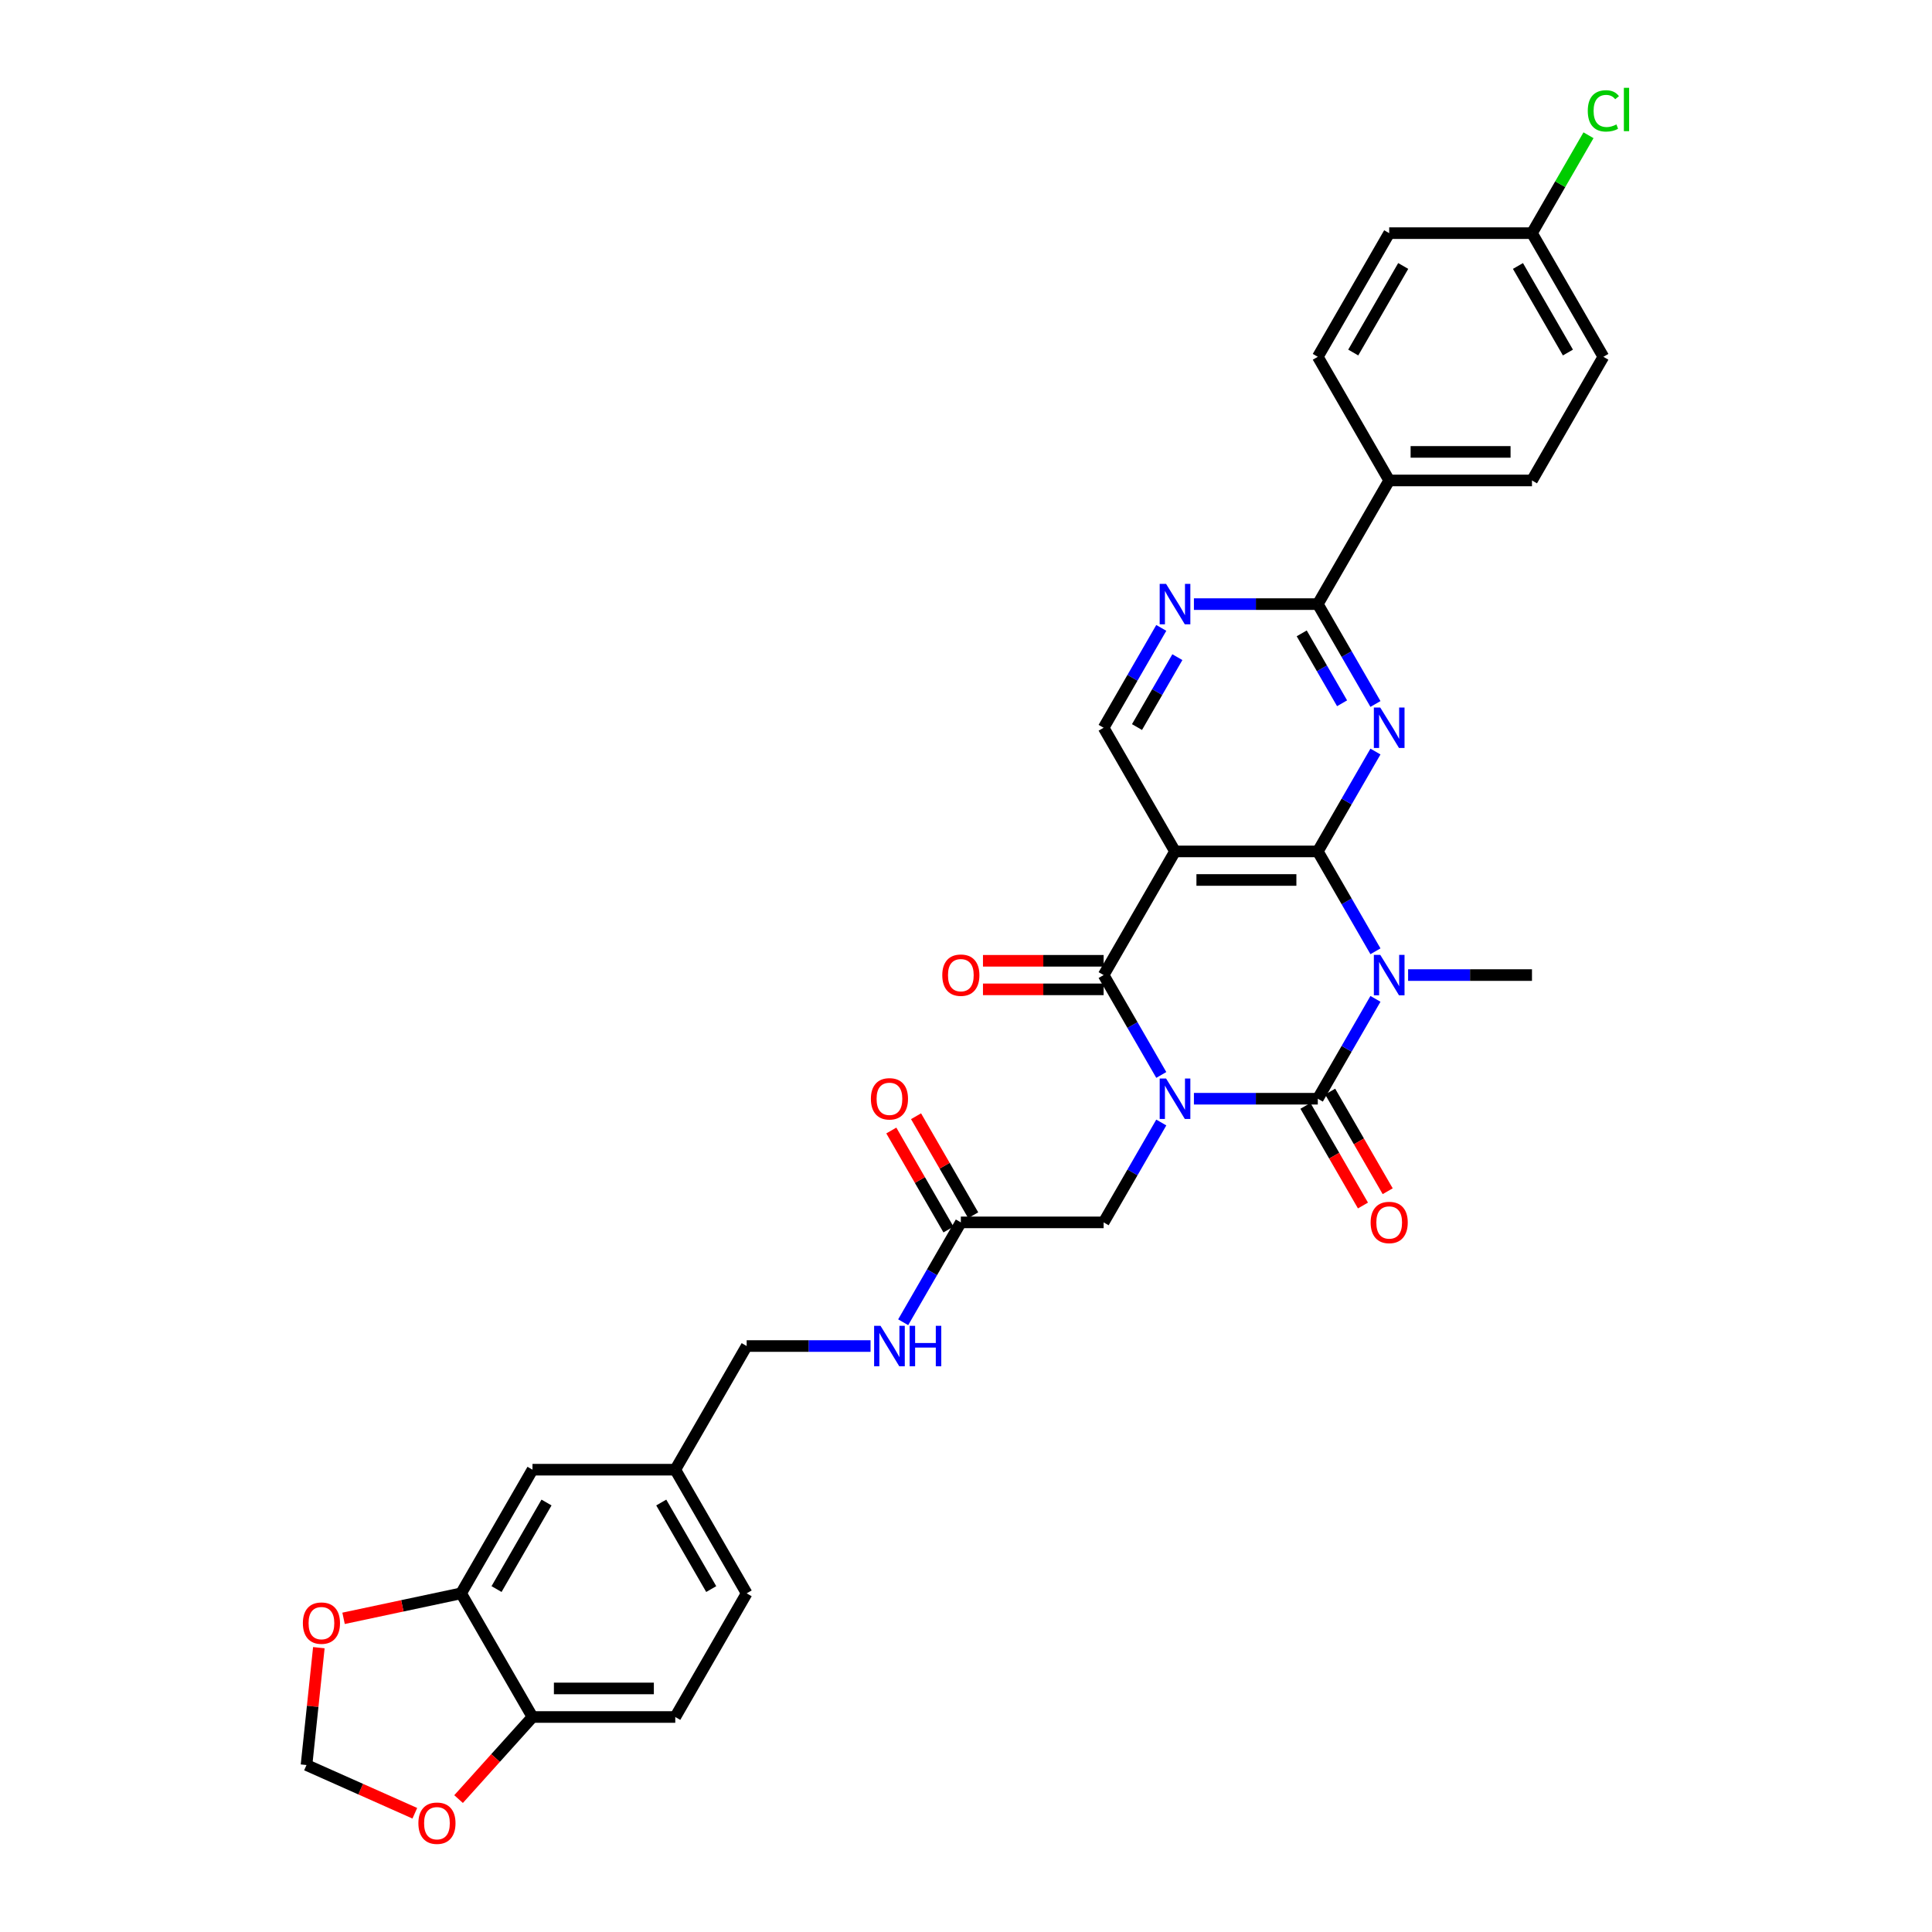<?xml version='1.0' encoding='iso-8859-1'?>
<svg version='1.1' baseProfile='full'
              xmlns='http://www.w3.org/2000/svg'
                      xmlns:rdkit='http://www.rdkit.org/xml'
                      xmlns:xlink='http://www.w3.org/1999/xlink'
                  xml:space='preserve'
width='1000px' height='1000px' viewBox='0 0 1000 1000'>
<!-- END OF HEADER -->
<rect style='opacity:1.0;fill:#FFFFFF;stroke:none' width='1000' height='1000' x='0' y='0'> </rect>
<path class='bond-0' d='M 617.972,568.699 L 650.032,568.699' style='fill:none;fill-rule:evenodd;stroke:#0000FF;stroke-width:6px;stroke-linecap:butt;stroke-linejoin:miter;stroke-opacity:1' />
<path class='bond-0' d='M 650.032,568.699 L 682.092,568.699' style='fill:none;fill-rule:evenodd;stroke:#000000;stroke-width:6px;stroke-linecap:butt;stroke-linejoin:miter;stroke-opacity:1' />
<path class='bond-3' d='M 601.078,556.387 L 586.157,530.541' style='fill:none;fill-rule:evenodd;stroke:#0000FF;stroke-width:6px;stroke-linecap:butt;stroke-linejoin:miter;stroke-opacity:1' />
<path class='bond-3' d='M 586.157,530.541 L 571.235,504.696' style='fill:none;fill-rule:evenodd;stroke:#000000;stroke-width:6px;stroke-linecap:butt;stroke-linejoin:miter;stroke-opacity:1' />
<path class='bond-9' d='M 601.078,581.012 L 586.157,606.857' style='fill:none;fill-rule:evenodd;stroke:#0000FF;stroke-width:6px;stroke-linecap:butt;stroke-linejoin:miter;stroke-opacity:1' />
<path class='bond-9' d='M 586.157,606.857 L 571.235,632.702' style='fill:none;fill-rule:evenodd;stroke:#000000;stroke-width:6px;stroke-linecap:butt;stroke-linejoin:miter;stroke-opacity:1' />
<path class='bond-1' d='M 682.092,568.699 L 697.013,542.854' style='fill:none;fill-rule:evenodd;stroke:#000000;stroke-width:6px;stroke-linecap:butt;stroke-linejoin:miter;stroke-opacity:1' />
<path class='bond-1' d='M 697.013,542.854 L 711.935,517.008' style='fill:none;fill-rule:evenodd;stroke:#0000FF;stroke-width:6px;stroke-linecap:butt;stroke-linejoin:miter;stroke-opacity:1' />
<path class='bond-12' d='M 675.691,572.394 L 690.579,598.181' style='fill:none;fill-rule:evenodd;stroke:#000000;stroke-width:6px;stroke-linecap:butt;stroke-linejoin:miter;stroke-opacity:1' />
<path class='bond-12' d='M 690.579,598.181 L 705.467,623.967' style='fill:none;fill-rule:evenodd;stroke:#FF0000;stroke-width:6px;stroke-linecap:butt;stroke-linejoin:miter;stroke-opacity:1' />
<path class='bond-12' d='M 688.492,565.004 L 703.38,590.79' style='fill:none;fill-rule:evenodd;stroke:#000000;stroke-width:6px;stroke-linecap:butt;stroke-linejoin:miter;stroke-opacity:1' />
<path class='bond-12' d='M 703.38,590.79 L 718.267,616.576' style='fill:none;fill-rule:evenodd;stroke:#FF0000;stroke-width:6px;stroke-linecap:butt;stroke-linejoin:miter;stroke-opacity:1' />
<path class='bond-22' d='M 728.829,504.696 L 760.889,504.696' style='fill:none;fill-rule:evenodd;stroke:#0000FF;stroke-width:6px;stroke-linecap:butt;stroke-linejoin:miter;stroke-opacity:1' />
<path class='bond-22' d='M 760.889,504.696 L 792.948,504.696' style='fill:none;fill-rule:evenodd;stroke:#000000;stroke-width:6px;stroke-linecap:butt;stroke-linejoin:miter;stroke-opacity:1' />
<path class='bond-33' d='M 711.935,492.383 L 697.013,466.538' style='fill:none;fill-rule:evenodd;stroke:#0000FF;stroke-width:6px;stroke-linecap:butt;stroke-linejoin:miter;stroke-opacity:1' />
<path class='bond-33' d='M 697.013,466.538 L 682.092,440.693' style='fill:none;fill-rule:evenodd;stroke:#000000;stroke-width:6px;stroke-linecap:butt;stroke-linejoin:miter;stroke-opacity:1' />
<path class='bond-2' d='M 682.092,440.693 L 608.187,440.693' style='fill:none;fill-rule:evenodd;stroke:#000000;stroke-width:6px;stroke-linecap:butt;stroke-linejoin:miter;stroke-opacity:1' />
<path class='bond-2' d='M 671.006,455.474 L 619.273,455.474' style='fill:none;fill-rule:evenodd;stroke:#000000;stroke-width:6px;stroke-linecap:butt;stroke-linejoin:miter;stroke-opacity:1' />
<path class='bond-5' d='M 682.092,440.693 L 697.013,414.847' style='fill:none;fill-rule:evenodd;stroke:#000000;stroke-width:6px;stroke-linecap:butt;stroke-linejoin:miter;stroke-opacity:1' />
<path class='bond-5' d='M 697.013,414.847 L 711.935,389.002' style='fill:none;fill-rule:evenodd;stroke:#0000FF;stroke-width:6px;stroke-linecap:butt;stroke-linejoin:miter;stroke-opacity:1' />
<path class='bond-4' d='M 571.235,504.696 L 608.187,440.693' style='fill:none;fill-rule:evenodd;stroke:#000000;stroke-width:6px;stroke-linecap:butt;stroke-linejoin:miter;stroke-opacity:1' />
<path class='bond-13' d='M 571.235,497.305 L 540.01,497.305' style='fill:none;fill-rule:evenodd;stroke:#000000;stroke-width:6px;stroke-linecap:butt;stroke-linejoin:miter;stroke-opacity:1' />
<path class='bond-13' d='M 540.01,497.305 L 508.785,497.305' style='fill:none;fill-rule:evenodd;stroke:#FF0000;stroke-width:6px;stroke-linecap:butt;stroke-linejoin:miter;stroke-opacity:1' />
<path class='bond-13' d='M 571.235,512.086 L 540.01,512.086' style='fill:none;fill-rule:evenodd;stroke:#000000;stroke-width:6px;stroke-linecap:butt;stroke-linejoin:miter;stroke-opacity:1' />
<path class='bond-13' d='M 540.01,512.086 L 508.785,512.086' style='fill:none;fill-rule:evenodd;stroke:#FF0000;stroke-width:6px;stroke-linecap:butt;stroke-linejoin:miter;stroke-opacity:1' />
<path class='bond-8' d='M 608.187,440.693 L 571.235,376.689' style='fill:none;fill-rule:evenodd;stroke:#000000;stroke-width:6px;stroke-linecap:butt;stroke-linejoin:miter;stroke-opacity:1' />
<path class='bond-34' d='M 711.935,364.377 L 697.013,338.532' style='fill:none;fill-rule:evenodd;stroke:#0000FF;stroke-width:6px;stroke-linecap:butt;stroke-linejoin:miter;stroke-opacity:1' />
<path class='bond-34' d='M 697.013,338.532 L 682.092,312.686' style='fill:none;fill-rule:evenodd;stroke:#000000;stroke-width:6px;stroke-linecap:butt;stroke-linejoin:miter;stroke-opacity:1' />
<path class='bond-34' d='M 694.658,364.014 L 684.213,345.922' style='fill:none;fill-rule:evenodd;stroke:#0000FF;stroke-width:6px;stroke-linecap:butt;stroke-linejoin:miter;stroke-opacity:1' />
<path class='bond-34' d='M 684.213,345.922 L 673.767,327.83' style='fill:none;fill-rule:evenodd;stroke:#000000;stroke-width:6px;stroke-linecap:butt;stroke-linejoin:miter;stroke-opacity:1' />
<path class='bond-6' d='M 682.092,312.686 L 650.032,312.686' style='fill:none;fill-rule:evenodd;stroke:#000000;stroke-width:6px;stroke-linecap:butt;stroke-linejoin:miter;stroke-opacity:1' />
<path class='bond-6' d='M 650.032,312.686 L 617.972,312.686' style='fill:none;fill-rule:evenodd;stroke:#0000FF;stroke-width:6px;stroke-linecap:butt;stroke-linejoin:miter;stroke-opacity:1' />
<path class='bond-14' d='M 682.092,312.686 L 719.044,248.683' style='fill:none;fill-rule:evenodd;stroke:#000000;stroke-width:6px;stroke-linecap:butt;stroke-linejoin:miter;stroke-opacity:1' />
<path class='bond-7' d='M 601.078,324.999 L 586.157,350.844' style='fill:none;fill-rule:evenodd;stroke:#0000FF;stroke-width:6px;stroke-linecap:butt;stroke-linejoin:miter;stroke-opacity:1' />
<path class='bond-7' d='M 586.157,350.844 L 571.235,376.689' style='fill:none;fill-rule:evenodd;stroke:#000000;stroke-width:6px;stroke-linecap:butt;stroke-linejoin:miter;stroke-opacity:1' />
<path class='bond-7' d='M 609.402,340.143 L 598.957,358.235' style='fill:none;fill-rule:evenodd;stroke:#0000FF;stroke-width:6px;stroke-linecap:butt;stroke-linejoin:miter;stroke-opacity:1' />
<path class='bond-7' d='M 598.957,358.235 L 588.512,376.326' style='fill:none;fill-rule:evenodd;stroke:#000000;stroke-width:6px;stroke-linecap:butt;stroke-linejoin:miter;stroke-opacity:1' />
<path class='bond-11' d='M 571.235,632.702 L 497.33,632.702' style='fill:none;fill-rule:evenodd;stroke:#000000;stroke-width:6px;stroke-linecap:butt;stroke-linejoin:miter;stroke-opacity:1' />
<path class='bond-10' d='M 238.664,824.712 L 275.616,760.709' style='fill:none;fill-rule:evenodd;stroke:#000000;stroke-width:6px;stroke-linecap:butt;stroke-linejoin:miter;stroke-opacity:1' />
<path class='bond-10' d='M 257.008,822.502 L 282.874,777.7' style='fill:none;fill-rule:evenodd;stroke:#000000;stroke-width:6px;stroke-linecap:butt;stroke-linejoin:miter;stroke-opacity:1' />
<path class='bond-16' d='M 238.664,824.712 L 208.247,831.177' style='fill:none;fill-rule:evenodd;stroke:#000000;stroke-width:6px;stroke-linecap:butt;stroke-linejoin:miter;stroke-opacity:1' />
<path class='bond-16' d='M 208.247,831.177 L 177.83,837.643' style='fill:none;fill-rule:evenodd;stroke:#FF0000;stroke-width:6px;stroke-linecap:butt;stroke-linejoin:miter;stroke-opacity:1' />
<path class='bond-35' d='M 238.664,824.712 L 275.616,888.715' style='fill:none;fill-rule:evenodd;stroke:#000000;stroke-width:6px;stroke-linecap:butt;stroke-linejoin:miter;stroke-opacity:1' />
<path class='bond-19' d='M 497.33,632.702 L 482.408,658.548' style='fill:none;fill-rule:evenodd;stroke:#000000;stroke-width:6px;stroke-linecap:butt;stroke-linejoin:miter;stroke-opacity:1' />
<path class='bond-19' d='M 482.408,658.548 L 467.486,684.393' style='fill:none;fill-rule:evenodd;stroke:#0000FF;stroke-width:6px;stroke-linecap:butt;stroke-linejoin:miter;stroke-opacity:1' />
<path class='bond-21' d='M 503.73,629.007 L 488.937,603.384' style='fill:none;fill-rule:evenodd;stroke:#000000;stroke-width:6px;stroke-linecap:butt;stroke-linejoin:miter;stroke-opacity:1' />
<path class='bond-21' d='M 488.937,603.384 L 474.143,577.76' style='fill:none;fill-rule:evenodd;stroke:#FF0000;stroke-width:6px;stroke-linecap:butt;stroke-linejoin:miter;stroke-opacity:1' />
<path class='bond-21' d='M 490.93,636.398 L 476.136,610.774' style='fill:none;fill-rule:evenodd;stroke:#000000;stroke-width:6px;stroke-linecap:butt;stroke-linejoin:miter;stroke-opacity:1' />
<path class='bond-21' d='M 476.136,610.774 L 461.342,585.15' style='fill:none;fill-rule:evenodd;stroke:#FF0000;stroke-width:6px;stroke-linecap:butt;stroke-linejoin:miter;stroke-opacity:1' />
<path class='bond-24' d='M 719.044,248.683 L 792.948,248.683' style='fill:none;fill-rule:evenodd;stroke:#000000;stroke-width:6px;stroke-linecap:butt;stroke-linejoin:miter;stroke-opacity:1' />
<path class='bond-24' d='M 730.13,233.902 L 781.863,233.902' style='fill:none;fill-rule:evenodd;stroke:#000000;stroke-width:6px;stroke-linecap:butt;stroke-linejoin:miter;stroke-opacity:1' />
<path class='bond-25' d='M 719.044,248.683 L 682.092,184.68' style='fill:none;fill-rule:evenodd;stroke:#000000;stroke-width:6px;stroke-linecap:butt;stroke-linejoin:miter;stroke-opacity:1' />
<path class='bond-15' d='M 275.616,888.715 L 349.521,888.715' style='fill:none;fill-rule:evenodd;stroke:#000000;stroke-width:6px;stroke-linecap:butt;stroke-linejoin:miter;stroke-opacity:1' />
<path class='bond-15' d='M 286.702,873.934 L 338.435,873.934' style='fill:none;fill-rule:evenodd;stroke:#000000;stroke-width:6px;stroke-linecap:butt;stroke-linejoin:miter;stroke-opacity:1' />
<path class='bond-17' d='M 275.616,888.715 L 256.487,909.961' style='fill:none;fill-rule:evenodd;stroke:#000000;stroke-width:6px;stroke-linecap:butt;stroke-linejoin:miter;stroke-opacity:1' />
<path class='bond-17' d='M 256.487,909.961 L 237.357,931.206' style='fill:none;fill-rule:evenodd;stroke:#FF0000;stroke-width:6px;stroke-linecap:butt;stroke-linejoin:miter;stroke-opacity:1' />
<path class='bond-18' d='M 165.034,852.834 L 161.842,883.206' style='fill:none;fill-rule:evenodd;stroke:#FF0000;stroke-width:6px;stroke-linecap:butt;stroke-linejoin:miter;stroke-opacity:1' />
<path class='bond-18' d='M 161.842,883.206 L 158.649,913.577' style='fill:none;fill-rule:evenodd;stroke:#000000;stroke-width:6px;stroke-linecap:butt;stroke-linejoin:miter;stroke-opacity:1' />
<path class='bond-37' d='M 214.709,938.537 L 186.679,926.057' style='fill:none;fill-rule:evenodd;stroke:#FF0000;stroke-width:6px;stroke-linecap:butt;stroke-linejoin:miter;stroke-opacity:1' />
<path class='bond-37' d='M 186.679,926.057 L 158.649,913.577' style='fill:none;fill-rule:evenodd;stroke:#000000;stroke-width:6px;stroke-linecap:butt;stroke-linejoin:miter;stroke-opacity:1' />
<path class='bond-27' d='M 450.593,696.706 L 418.533,696.706' style='fill:none;fill-rule:evenodd;stroke:#0000FF;stroke-width:6px;stroke-linecap:butt;stroke-linejoin:miter;stroke-opacity:1' />
<path class='bond-27' d='M 418.533,696.706 L 386.473,696.706' style='fill:none;fill-rule:evenodd;stroke:#000000;stroke-width:6px;stroke-linecap:butt;stroke-linejoin:miter;stroke-opacity:1' />
<path class='bond-20' d='M 275.616,760.709 L 349.521,760.709' style='fill:none;fill-rule:evenodd;stroke:#000000;stroke-width:6px;stroke-linecap:butt;stroke-linejoin:miter;stroke-opacity:1' />
<path class='bond-23' d='M 349.521,888.715 L 386.473,824.712' style='fill:none;fill-rule:evenodd;stroke:#000000;stroke-width:6px;stroke-linecap:butt;stroke-linejoin:miter;stroke-opacity:1' />
<path class='bond-30' d='M 792.948,248.683 L 829.901,184.68' style='fill:none;fill-rule:evenodd;stroke:#000000;stroke-width:6px;stroke-linecap:butt;stroke-linejoin:miter;stroke-opacity:1' />
<path class='bond-31' d='M 682.092,184.68 L 719.044,120.676' style='fill:none;fill-rule:evenodd;stroke:#000000;stroke-width:6px;stroke-linecap:butt;stroke-linejoin:miter;stroke-opacity:1' />
<path class='bond-31' d='M 700.435,182.47 L 726.302,137.667' style='fill:none;fill-rule:evenodd;stroke:#000000;stroke-width:6px;stroke-linecap:butt;stroke-linejoin:miter;stroke-opacity:1' />
<path class='bond-26' d='M 349.521,760.709 L 386.473,696.706' style='fill:none;fill-rule:evenodd;stroke:#000000;stroke-width:6px;stroke-linecap:butt;stroke-linejoin:miter;stroke-opacity:1' />
<path class='bond-29' d='M 349.521,760.709 L 386.473,824.712' style='fill:none;fill-rule:evenodd;stroke:#000000;stroke-width:6px;stroke-linecap:butt;stroke-linejoin:miter;stroke-opacity:1' />
<path class='bond-29' d='M 342.263,777.7 L 368.13,822.502' style='fill:none;fill-rule:evenodd;stroke:#000000;stroke-width:6px;stroke-linecap:butt;stroke-linejoin:miter;stroke-opacity:1' />
<path class='bond-28' d='M 792.948,120.676 L 719.044,120.676' style='fill:none;fill-rule:evenodd;stroke:#000000;stroke-width:6px;stroke-linecap:butt;stroke-linejoin:miter;stroke-opacity:1' />
<path class='bond-32' d='M 792.948,120.676 L 807.576,95.341' style='fill:none;fill-rule:evenodd;stroke:#000000;stroke-width:6px;stroke-linecap:butt;stroke-linejoin:miter;stroke-opacity:1' />
<path class='bond-32' d='M 807.576,95.341 L 822.203,70.006' style='fill:none;fill-rule:evenodd;stroke:#00CC00;stroke-width:6px;stroke-linecap:butt;stroke-linejoin:miter;stroke-opacity:1' />
<path class='bond-36' d='M 792.948,120.676 L 829.901,184.68' style='fill:none;fill-rule:evenodd;stroke:#000000;stroke-width:6px;stroke-linecap:butt;stroke-linejoin:miter;stroke-opacity:1' />
<path class='bond-36' d='M 785.691,137.667 L 811.557,182.47' style='fill:none;fill-rule:evenodd;stroke:#000000;stroke-width:6px;stroke-linecap:butt;stroke-linejoin:miter;stroke-opacity:1' />
<path  class='atom-0' d='M 603.561 558.234
L 610.419 569.32
Q 611.099 570.414, 612.193 572.394
Q 613.286 574.375, 613.346 574.493
L 613.346 558.234
L 616.124 558.234
L 616.124 579.164
L 613.257 579.164
L 605.896 567.044
Q 605.039 565.625, 604.122 563.999
Q 603.235 562.373, 602.969 561.87
L 602.969 579.164
L 600.25 579.164
L 600.25 558.234
L 603.561 558.234
' fill='#0000FF'/>
<path  class='atom-2' d='M 714.417 494.231
L 721.276 505.317
Q 721.956 506.411, 723.049 508.391
Q 724.143 510.372, 724.202 510.49
L 724.202 494.231
L 726.981 494.231
L 726.981 515.161
L 724.114 515.161
L 716.753 503.04
Q 715.895 501.621, 714.979 499.996
Q 714.092 498.37, 713.826 497.867
L 713.826 515.161
L 711.106 515.161
L 711.106 494.231
L 714.417 494.231
' fill='#0000FF'/>
<path  class='atom-6' d='M 714.417 366.225
L 721.276 377.31
Q 721.956 378.404, 723.049 380.385
Q 724.143 382.365, 724.202 382.484
L 724.202 366.225
L 726.981 366.225
L 726.981 387.154
L 724.114 387.154
L 716.753 375.034
Q 715.895 373.615, 714.979 371.989
Q 714.092 370.363, 713.826 369.861
L 713.826 387.154
L 711.106 387.154
L 711.106 366.225
L 714.417 366.225
' fill='#0000FF'/>
<path  class='atom-8' d='M 603.561 302.221
L 610.419 313.307
Q 611.099 314.401, 612.193 316.381
Q 613.286 318.362, 613.346 318.48
L 613.346 302.221
L 616.124 302.221
L 616.124 323.151
L 613.257 323.151
L 605.896 311.031
Q 605.039 309.612, 604.122 307.986
Q 603.235 306.36, 602.969 305.857
L 602.969 323.151
L 600.25 323.151
L 600.25 302.221
L 603.561 302.221
' fill='#0000FF'/>
<path  class='atom-13' d='M 709.436 632.762
Q 709.436 627.736, 711.919 624.928
Q 714.403 622.119, 719.044 622.119
Q 723.685 622.119, 726.168 624.928
Q 728.651 627.736, 728.651 632.762
Q 728.651 637.846, 726.139 640.743
Q 723.626 643.611, 719.044 643.611
Q 714.432 643.611, 711.919 640.743
Q 709.436 637.876, 709.436 632.762
M 719.044 641.246
Q 722.237 641.246, 723.951 639.117
Q 725.695 636.959, 725.695 632.762
Q 725.695 628.652, 723.951 626.583
Q 722.237 624.484, 719.044 624.484
Q 715.851 624.484, 714.107 626.554
Q 712.392 628.623, 712.392 632.762
Q 712.392 636.989, 714.107 639.117
Q 715.851 641.246, 719.044 641.246
' fill='#FF0000'/>
<path  class='atom-14' d='M 487.723 504.755
Q 487.723 499.73, 490.206 496.921
Q 492.689 494.113, 497.33 494.113
Q 501.971 494.113, 504.455 496.921
Q 506.938 499.73, 506.938 504.755
Q 506.938 509.84, 504.425 512.737
Q 501.912 515.604, 497.33 515.604
Q 492.718 515.604, 490.206 512.737
Q 487.723 509.869, 487.723 504.755
M 497.33 513.239
Q 500.523 513.239, 502.237 511.111
Q 503.982 508.953, 503.982 504.755
Q 503.982 500.646, 502.237 498.577
Q 500.523 496.478, 497.33 496.478
Q 494.137 496.478, 492.393 498.547
Q 490.679 500.616, 490.679 504.755
Q 490.679 508.982, 492.393 511.111
Q 494.137 513.239, 497.33 513.239
' fill='#FF0000'/>
<path  class='atom-17' d='M 156.767 840.137
Q 156.767 835.111, 159.25 832.303
Q 161.733 829.495, 166.375 829.495
Q 171.016 829.495, 173.499 832.303
Q 175.982 835.111, 175.982 840.137
Q 175.982 845.221, 173.469 848.119
Q 170.957 850.986, 166.375 850.986
Q 161.763 850.986, 159.25 848.119
Q 156.767 845.251, 156.767 840.137
M 166.375 848.621
Q 169.567 848.621, 171.282 846.493
Q 173.026 844.335, 173.026 840.137
Q 173.026 836.028, 171.282 833.958
Q 169.567 831.86, 166.375 831.86
Q 163.182 831.86, 161.438 833.929
Q 159.723 835.998, 159.723 840.137
Q 159.723 844.364, 161.438 846.493
Q 163.182 848.621, 166.375 848.621
' fill='#FF0000'/>
<path  class='atom-18' d='M 216.557 943.696
Q 216.557 938.671, 219.04 935.862
Q 221.523 933.054, 226.165 933.054
Q 230.806 933.054, 233.289 935.862
Q 235.772 938.671, 235.772 943.696
Q 235.772 948.781, 233.259 951.678
Q 230.747 954.545, 226.165 954.545
Q 221.553 954.545, 219.04 951.678
Q 216.557 948.81, 216.557 943.696
M 226.165 952.181
Q 229.357 952.181, 231.072 950.052
Q 232.816 947.894, 232.816 943.696
Q 232.816 939.587, 231.072 937.518
Q 229.357 935.419, 226.165 935.419
Q 222.972 935.419, 221.228 937.488
Q 219.513 939.558, 219.513 943.696
Q 219.513 947.924, 221.228 950.052
Q 222.972 952.181, 226.165 952.181
' fill='#FF0000'/>
<path  class='atom-20' d='M 455.751 686.241
L 462.61 697.326
Q 463.29 698.42, 464.383 700.401
Q 465.477 702.381, 465.536 702.5
L 465.536 686.241
L 468.315 686.241
L 468.315 707.171
L 465.448 707.171
L 458.087 695.05
Q 457.229 693.631, 456.313 692.005
Q 455.426 690.379, 455.16 689.877
L 455.16 707.171
L 452.44 707.171
L 452.44 686.241
L 455.751 686.241
' fill='#0000FF'/>
<path  class='atom-20' d='M 470.828 686.241
L 473.666 686.241
L 473.666 695.139
L 484.367 695.139
L 484.367 686.241
L 487.205 686.241
L 487.205 707.171
L 484.367 707.171
L 484.367 697.504
L 473.666 697.504
L 473.666 707.171
L 470.828 707.171
L 470.828 686.241
' fill='#0000FF'/>
<path  class='atom-22' d='M 450.77 568.758
Q 450.77 563.733, 453.253 560.924
Q 455.737 558.116, 460.378 558.116
Q 465.019 558.116, 467.502 560.924
Q 469.985 563.733, 469.985 568.758
Q 469.985 573.843, 467.473 576.74
Q 464.96 579.607, 460.378 579.607
Q 455.766 579.607, 453.253 576.74
Q 450.77 573.872, 450.77 568.758
M 460.378 577.243
Q 463.571 577.243, 465.285 575.114
Q 467.029 572.956, 467.029 568.758
Q 467.029 564.649, 465.285 562.58
Q 463.571 560.481, 460.378 560.481
Q 457.185 560.481, 455.441 562.55
Q 453.726 564.62, 453.726 568.758
Q 453.726 572.986, 455.441 575.114
Q 457.185 577.243, 460.378 577.243
' fill='#FF0000'/>
<path  class='atom-33' d='M 821.83 57.398
Q 821.83 52.195, 824.254 49.475
Q 826.708 46.726, 831.349 46.726
Q 835.665 46.726, 837.971 49.771
L 836.02 51.367
Q 834.335 49.15, 831.349 49.15
Q 828.186 49.15, 826.501 51.278
Q 824.846 53.377, 824.846 57.398
Q 824.846 61.536, 826.56 63.665
Q 828.304 65.793, 831.674 65.793
Q 833.98 65.793, 836.67 64.404
L 837.498 66.621
Q 836.404 67.33, 834.749 67.744
Q 833.093 68.158, 831.261 68.158
Q 826.708 68.158, 824.254 65.379
Q 821.83 62.6, 821.83 57.398
' fill='#00CC00'/>
<path  class='atom-33' d='M 840.513 45.455
L 843.233 45.455
L 843.233 67.892
L 840.513 67.892
L 840.513 45.455
' fill='#00CC00'/>
</svg>
